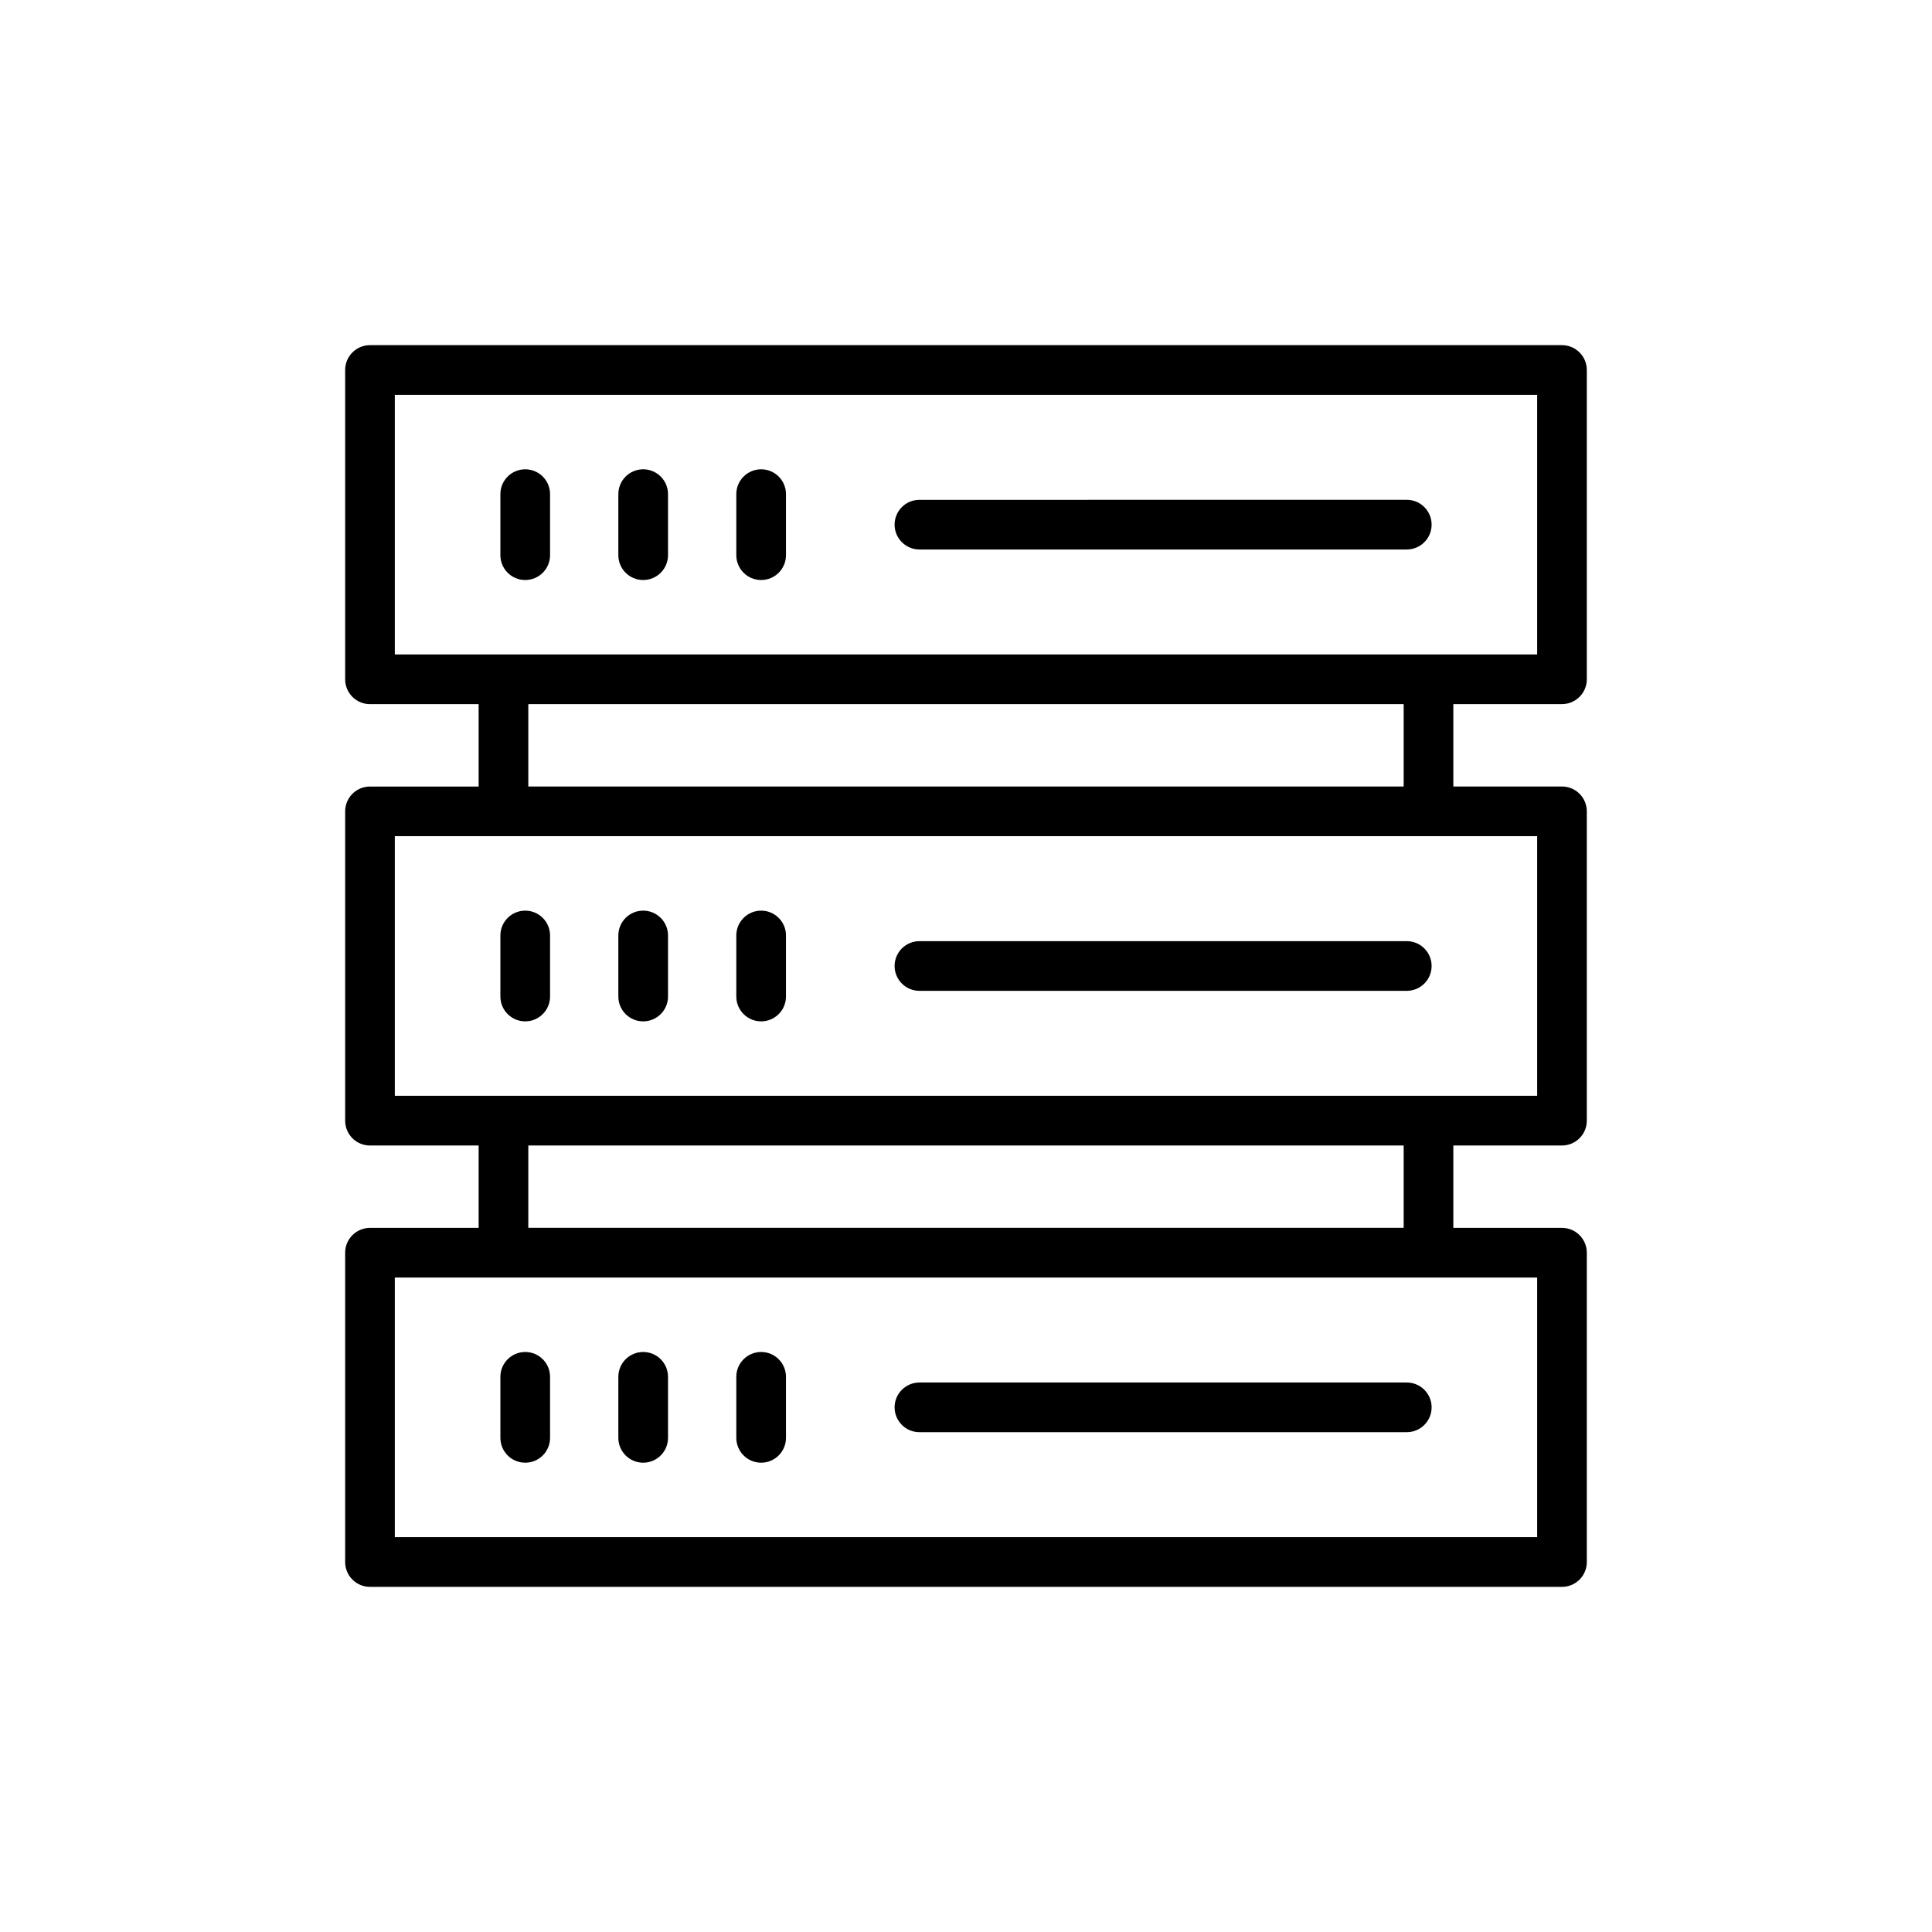<?xml version="1.0" encoding="UTF-8"?>
<!-- Uploaded to: SVG Repo, www.svgrepo.com, Generator: SVG Repo Mixer Tools -->
<svg fill="#000000" width="800px" height="800px" version="1.1" viewBox="144 144 512 512" xmlns="http://www.w3.org/2000/svg">
 <g>
  <path d="m283.19 297.71c3.633 0 6.582-2.945 6.582-6.582v-16.176c0-3.633-2.945-6.582-6.582-6.582-3.633 0-6.582 2.945-6.582 6.582v16.176c0.004 3.637 2.949 6.582 6.582 6.582z"/>
  <path d="m314.45 297.71c3.633 0 6.582-2.945 6.582-6.582v-16.176c0-3.633-2.945-6.582-6.582-6.582-3.633 0-6.582 2.945-6.582 6.582v16.176c0 3.637 2.945 6.582 6.582 6.582z"/>
  <path d="m345.71 297.71c3.633 0 6.582-2.945 6.582-6.582v-16.176c0-3.633-2.945-6.582-6.582-6.582-3.633 0-6.582 2.945-6.582 6.582v16.176c0.004 3.637 2.949 6.582 6.582 6.582z"/>
  <path d="m387.66 289.62h129.15c3.633 0 6.582-2.945 6.582-6.582 0-3.633-2.945-6.582-6.582-6.582l-129.15 0.004c-3.633 0-6.582 2.945-6.582 6.582 0.004 3.633 2.949 6.578 6.582 6.578z"/>
  <path d="m283.19 414.67c3.633 0 6.582-2.945 6.582-6.582v-16.176c0-3.633-2.945-6.582-6.582-6.582-3.633 0-6.582 2.945-6.582 6.582v16.176c0.004 3.637 2.949 6.582 6.582 6.582z"/>
  <path d="m314.45 414.67c3.633 0 6.582-2.945 6.582-6.582v-16.176c0-3.633-2.945-6.582-6.582-6.582-3.633 0-6.582 2.945-6.582 6.582v16.176c0 3.637 2.945 6.582 6.582 6.582z"/>
  <path d="m345.71 414.67c3.633 0 6.582-2.945 6.582-6.582v-16.176c0-3.633-2.945-6.582-6.582-6.582-3.633 0-6.582 2.945-6.582 6.582v16.176c0.004 3.637 2.949 6.582 6.582 6.582z"/>
  <path d="m387.66 406.58h129.15c3.633 0 6.582-2.945 6.582-6.582 0-3.633-2.945-6.582-6.582-6.582l-129.15 0.004c-3.633 0-6.582 2.945-6.582 6.582 0.004 3.633 2.949 6.578 6.582 6.578z"/>
  <path d="m283.19 502.29c-3.633 0-6.582 2.945-6.582 6.582v16.176c0 3.633 2.945 6.582 6.582 6.582 3.633 0 6.582-2.945 6.582-6.582v-16.176c0-3.633-2.945-6.582-6.582-6.582z"/>
  <path d="m314.45 502.29c-3.633 0-6.582 2.945-6.582 6.582v16.176c0 3.633 2.945 6.582 6.582 6.582 3.633 0 6.582-2.945 6.582-6.582v-16.176c0-3.633-2.949-6.582-6.582-6.582z"/>
  <path d="m345.71 502.29c-3.633 0-6.582 2.945-6.582 6.582v16.176c0 3.633 2.945 6.582 6.582 6.582 3.633 0 6.582-2.945 6.582-6.582v-16.176c0-3.633-2.945-6.582-6.582-6.582z"/>
  <path d="m516.82 510.38h-129.16c-3.633 0-6.582 2.945-6.582 6.582 0 3.633 2.945 6.582 6.582 6.582h129.15c3.633 0 6.582-2.945 6.582-6.582 0-3.637-2.945-6.582-6.578-6.582z"/>
  <path d="m557.94 235.47h-315.89c-3.633 0-6.582 2.945-6.582 6.582v81.969c0 3.633 2.945 6.582 6.582 6.582h28.793v21.836h-28.793c-3.633 0-6.582 2.945-6.582 6.582v81.969c0 3.633 2.945 6.582 6.582 6.582h28.793v21.828h-28.793c-3.633 0-6.582 2.945-6.582 6.582v81.969c0 3.633 2.945 6.582 6.582 6.582h315.89c3.633 0 6.582-2.945 6.582-6.582v-81.969c0-3.633-2.945-6.582-6.582-6.582h-28.793v-21.836h28.793c3.633 0 6.582-2.945 6.582-6.582v-81.969c0-3.633-2.945-6.582-6.582-6.582h-28.793v-21.836h28.793c3.633 0 6.582-2.945 6.582-6.582v-81.969c-0.004-3.629-2.949-6.574-6.586-6.574zm-6.578 315.89h-302.73v-68.805h302.73zm-35.375-81.969h-231.98v-21.828h231.98zm35.375-34.992h-302.73v-68.805h302.73zm-35.375-81.973h-231.98v-21.828h231.98zm35.375-34.988h-302.73v-68.805h302.73z"/>
 </g>
</svg>